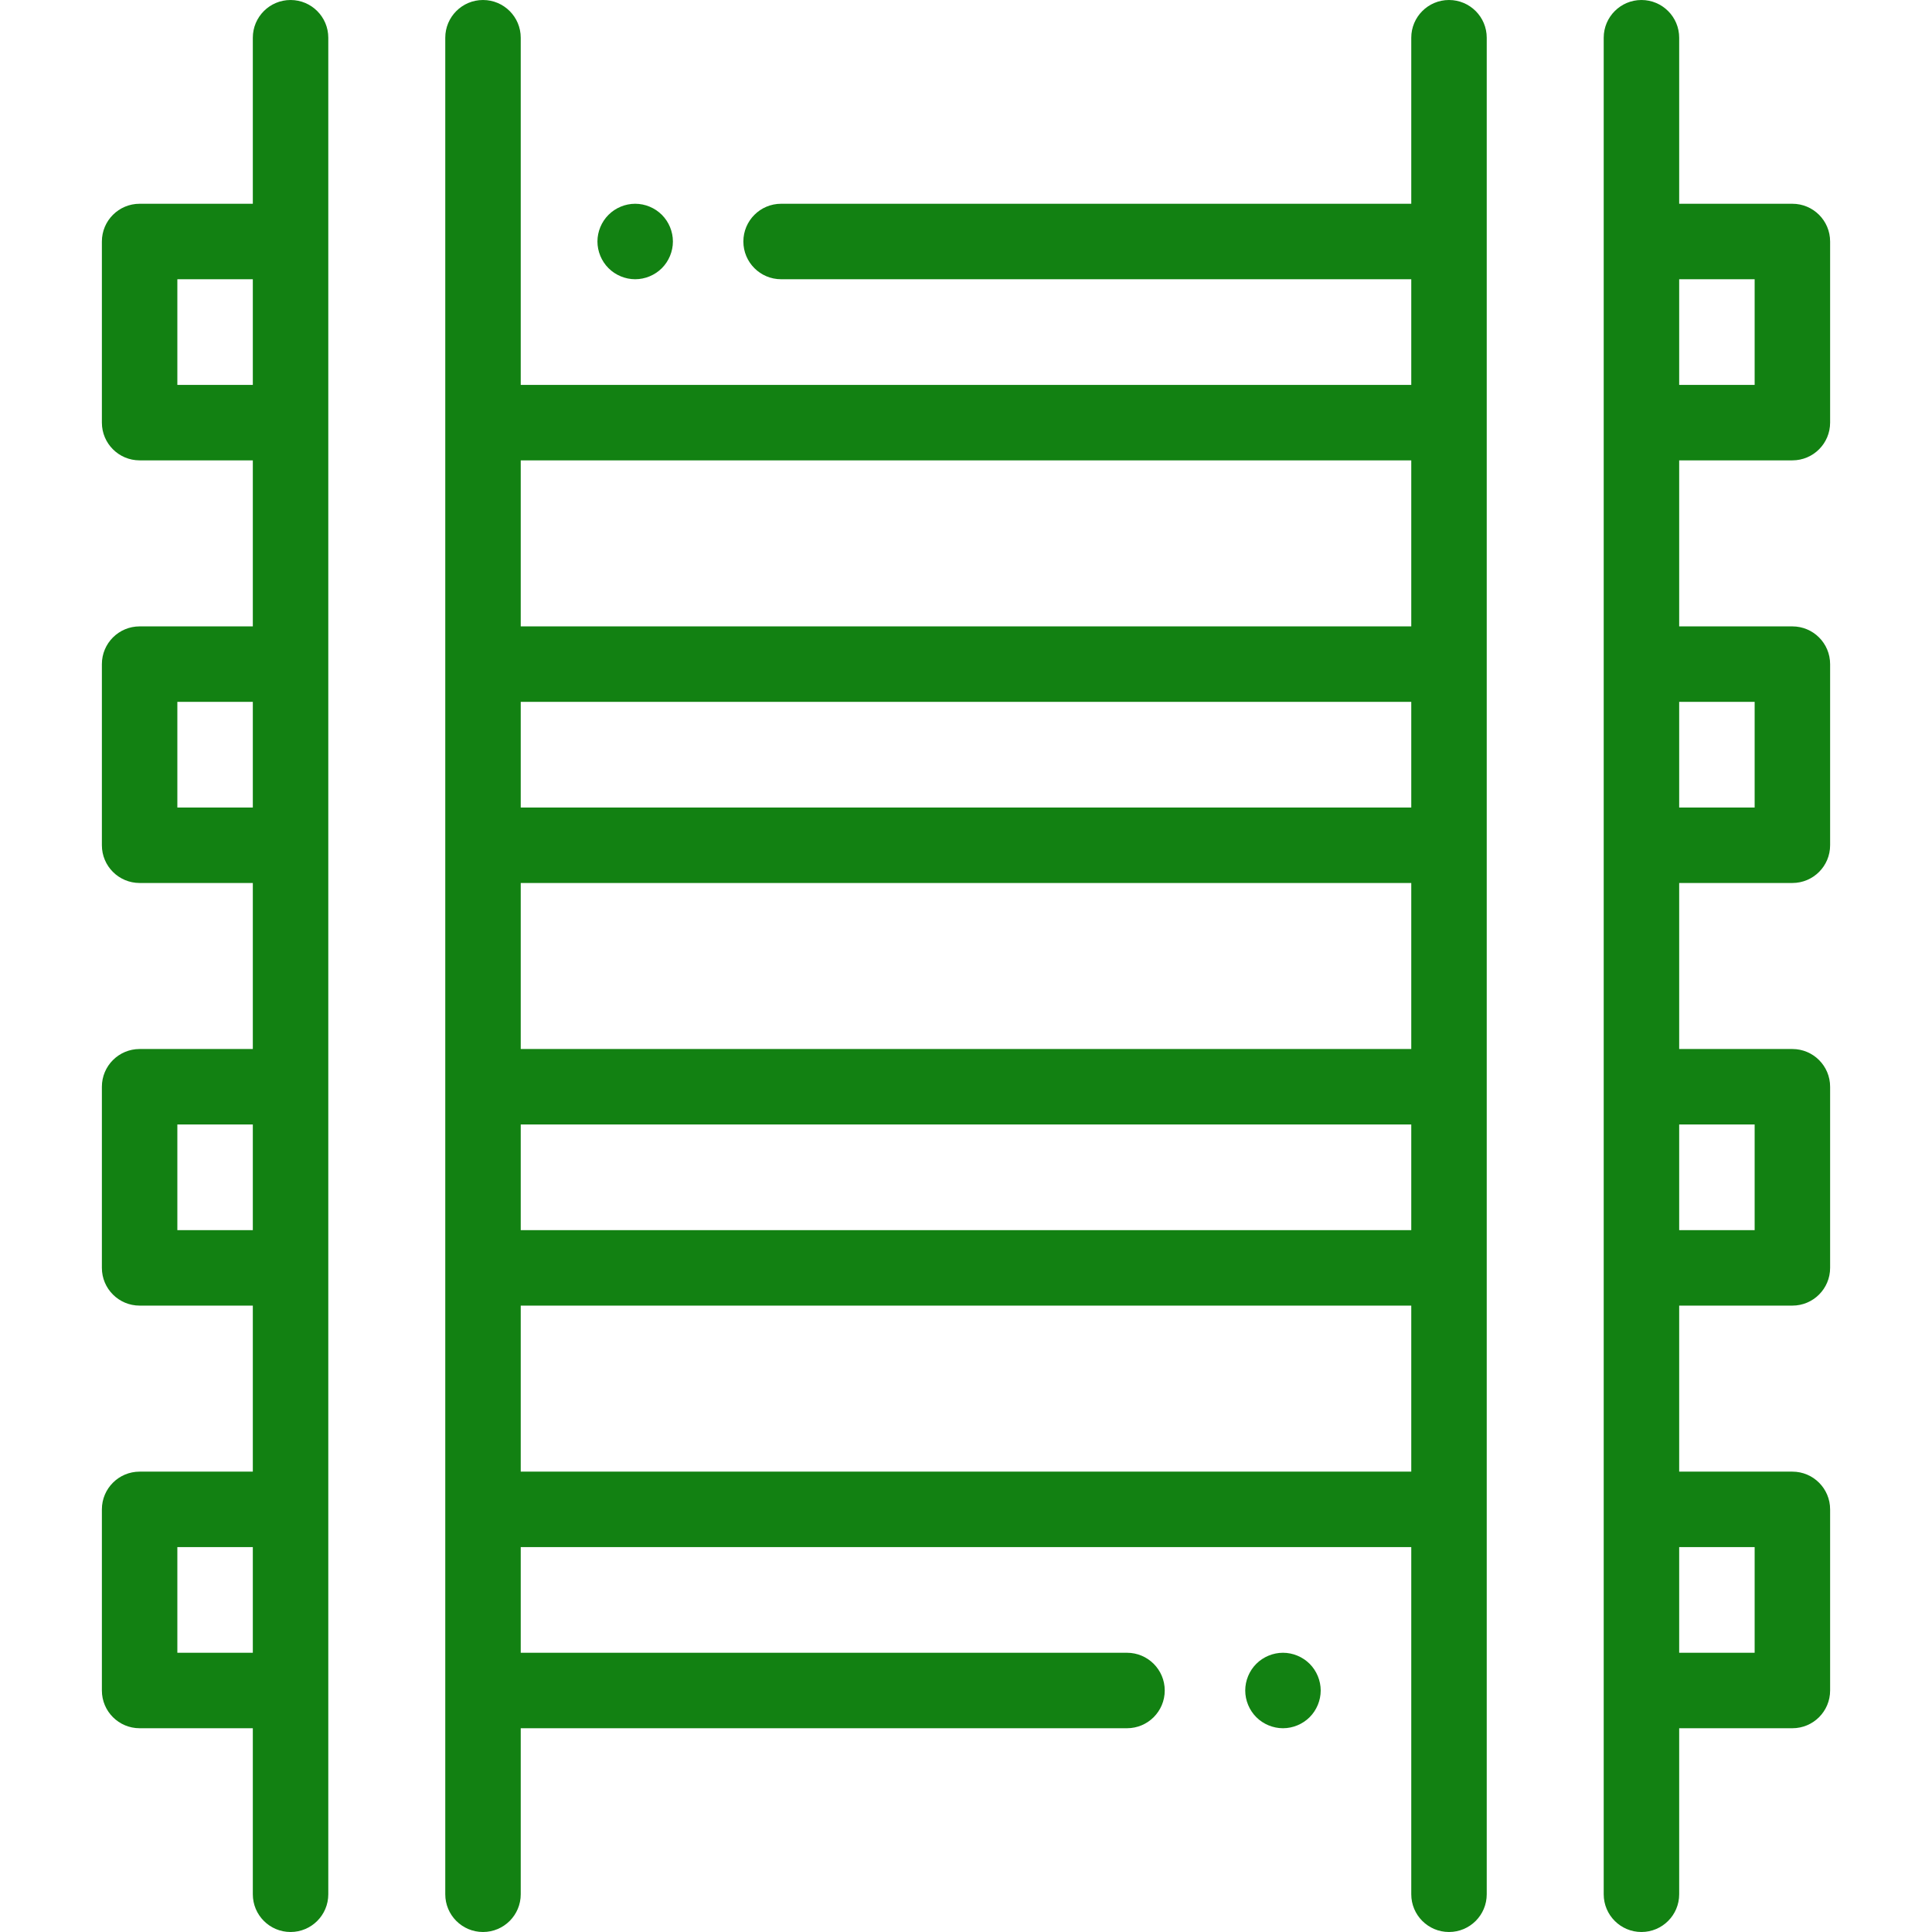 <svg height="512pt" viewBox="-27 0 512 512" width="512pt" fill="#128112" xmlns="http://www.w3.org/2000/svg">
<path d="m313 438c-2.629 0-5.211 1.07-7.07 2.93-1.859 1.859-2.93 4.441-2.93 7.07s1.07 5.211 2.93 7.07c1.859 1.859 4.441 2.93 7.07 2.93s5.211-1.07 7.07-2.93c1.859-1.859 2.93-4.441 2.93-7.07s-1.07-5.211-2.93-7.07c-1.859-1.859-4.441-2.93-7.07-2.93zm0 0"/><path d="m448 122c5.523 0 10-4.477 10-10v-48c0-5.523-4.477-10-10-10h-30v-44c0-5.523-4.477-10-10-10s-10 4.477-10 10v492c0 5.523 4.477 10 10 10s10-4.477 10-10v-44h30c5.523 0 10-4.477 10-10v-48c0-5.523-4.477-10-10-10h-30v-44h30c5.523 0 10-4.477 10-10v-48c0-5.523-4.477-10-10-10h-30v-44h30c5.523 0 10-4.477 10-10v-48c0-5.523-4.477-10-10-10h-30v-44zm-10-48v28h-20v-28zm0 336v28h-20v-28zm0-112v28h-20v-28zm0-112v28h-20v-28zm0 0"/><path d="m357 0c-5.523 0-10 4.477-10 10v44h-167c-5.523 0-10 4.477-10 10s4.477 10 10 10h167v28h-236v-92c0-5.523-4.477-10-10-10s-10 4.477-10 10v492c0 5.523 4.477 10 10 10s10-4.477 10-10v-44h160.668c5.52 0 10-4.477 10-10s-4.48-10-10-10h-160.668v-28h236v92c0 5.523 4.477 10 10 10s10-4.477 10-10v-492c0-5.523-4.477-10-10-10zm-246 234h236v44h-236zm0-20v-28h236v28zm0 84h236v28h-236zm236-176v44h-236v-44zm-236 268v-44h236v44zm0 0"/><path d="m50 0c-5.523 0-10 4.477-10 10v44h-30c-5.523 0-10 4.477-10 10v48c0 5.523 4.477 10 10 10h30v44h-30c-5.523 0-10 4.477-10 10v48c0 5.523 4.477 10 10 10h30v44h-30c-5.523 0-10 4.477-10 10v48c0 5.523 4.477 10 10 10h30v44h-30c-5.523 0-10 4.477-10 10v48c0 5.523 4.477 10 10 10h30v44c0 5.523 4.477 10 10 10s10-4.477 10-10v-492c0-5.523-4.477-10-10-10zm-30 102v-28h20v28zm0 112v-28h20v28zm0 112v-28h20v28zm0 112v-28h20v28zm0 0"/><path d="m141.328 74c2.641 0 5.211-1.07 7.07-2.93 1.859-1.859 2.93-4.441 2.93-7.07s-1.066-5.211-2.93-7.07c-1.859-1.859-4.43-2.93-7.07-2.93-2.629 0-5.207 1.07-7.066 2.93-1.863 1.859-2.934 4.441-2.934 7.07s1.07 5.211 2.934 7.07c1.859 1.859 4.438 2.93 7.066 2.93zm0 0"/></svg>